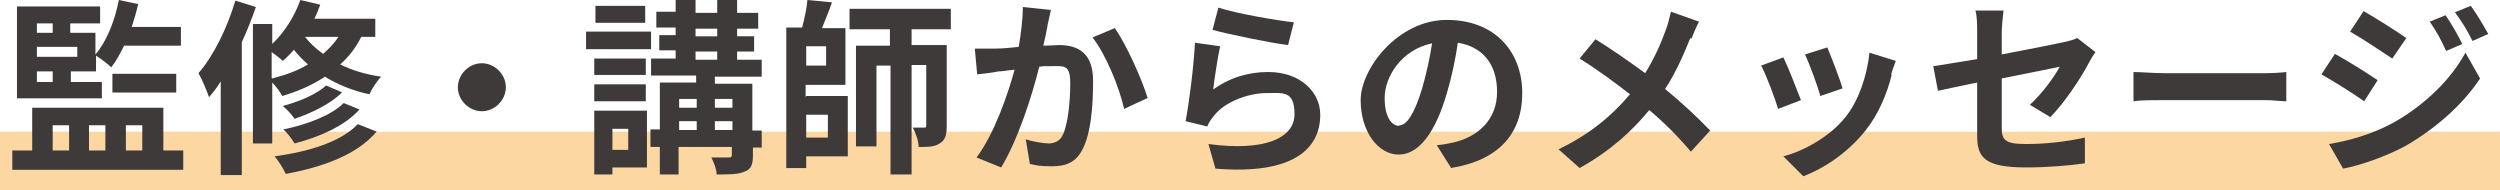 <?xml version="1.0" encoding="UTF-8"?>
<svg id="_レイヤー_2" data-name="レイヤー 2" xmlns="http://www.w3.org/2000/svg" viewBox="0 0 427 32.5">
  <defs>
    <style>
      .cls-1 {
        fill: #3e3a39;
      }

      .cls-2 {
        fill: none;
        stroke: #fcd7a1;
        stroke-miterlimit: 10;
        stroke-width: 10px;
      }
    </style>
  </defs>
  <g id="_デザイン" data-name="デザイン">
    <g>
      <line class="cls-2" y1="27.5" x2="427" y2="27.5"/>
      <g>
        <path class="cls-1" d="M31.3,25.7v3.3H2.1v-3.3h3.4v-7.3h22.4v7.3h3.3ZM17.3,16.8H2.9V1.1h14.2v2.9h-5.1v1.6h4.3v3.7c1.9-2.2,3.3-5.7,4-9.3l3.3.7c-.3,1.3-.7,2.7-1.1,3.9h8.4v3.2h-9.7c-.7,1.4-1.4,2.7-2.2,3.7-.5-.5-1.8-1.5-2.6-2v2.7h-4.3v1.8h5.3v2.8ZM6.3,4v1.6h2.7v-1.6h-2.7ZM13.2,8h-6.9v1.7h6.9v-1.7ZM6.3,14h2.7v-1.8h-2.7v1.8ZM9,25.7h2.8v-4.3h-2.8v4.3ZM15.2,21.4v4.3h2.8v-4.3h-2.8ZM19.2,15.8v-3.2h10.9v3.2h-10.9ZM21.5,21.4v4.3h2.8v-4.3h-2.8Z"/>
        <path class="cls-1" d="M43.7,1.2c-.7,2-1.5,4.1-2.4,6v22.7h-3.6v-16c-.6,1-1.3,1.9-2,2.7-.3-.9-1.2-3.1-1.8-4.1,2.6-3,4.9-7.7,6.3-12.4l3.5,1.1ZM61.7,6.3c-.9,1.8-2.1,3.4-3.6,4.7,2,1,4.3,1.7,7,2.1-.7.7-1.6,2.1-2,3-2.9-.6-5.5-1.7-7.6-3-2.1,1.4-4.6,2.5-7.3,3.3-.3-.6-1-1.6-1.7-2.3v10.4h-3.3V4.1h3.3v3.4c2.1-2,3.8-4.7,4.8-7.5l3.4.8c-.3.8-.6,1.6-1,2.4h10.4v3.1h-2.4ZM46.5,13.4c2.3-.6,4.3-1.3,6.1-2.4-.9-.8-1.7-1.6-2.4-2.5-.6.7-1.2,1.3-1.9,1.9-.4-.4-1.2-1-1.9-1.5v4.4ZM64.3,22.5c-3.3,3.9-9,6-15.5,7.2-.4-.9-1.2-2.2-1.9-3,5.9-.8,11.4-2.5,14.2-5.5l3.3,1.3ZM58.4,15.8c-2,2-5.2,3.5-8.1,4.5-.4-.7-1.3-1.6-2-2.2,2.7-.7,5.8-2,7.4-3.5l2.8,1.2ZM61.4,18.7c-2.5,2.8-6.8,4.7-11.1,5.8-.4-.7-1.2-1.8-1.9-2.4,4-.8,8.2-2.4,10.3-4.5l2.7,1.1ZM52.1,6.3c.8,1,1.8,2,3.1,2.9,1-.9,1.9-1.8,2.6-2.9h-5.6Z"/>
        <path class="cls-1" d="M86.4,14.9c0,2.2-1.9,4.1-4.1,4.1s-4.1-1.9-4.1-4.1,1.9-4.1,4.1-4.1,4.1,1.9,4.1,4.1Z"/>
        <path class="cls-1" d="M111.2,8.4h-11.1v-3h11.1v3ZM110.4,28.6h-5.8v1.2h-3.1v-10.9h9v9.7ZM110.3,12.8h-8.8v-2.8h8.8v2.8ZM101.5,14.4h8.8v2.9h-8.8v-2.9ZM110.2,3.9h-8.5V1h8.5v2.9ZM104.6,22v3.6h2.7v-3.6h-2.7ZM130.2,25.2h-1.6v1.3c0,1.6-.3,2.4-1.4,2.8-1.1.5-2.6.5-4.8.5,0-.9-.5-2.1-.9-2.9,1.2,0,2.7,0,3,0,.4,0,.5-.1.5-.5v-1.3h-9.1v4.7h-3.2v-4.7h-1.6v-3h1.6v-8h6.2v-1.2h-7.7v-2.9h4.2v-1.4h-2.8v-2.6h2.8v-1.3h-3.3v-2.7h3.3V0h3.4v2.2h3.7V0h3.4v2.2h3.6v2.7h-3.6v1.3h2.9v2.6h-2.9v1.4h4.2v2.9h-8v1.2h6.4v8h1.6v3ZM116,16.9v1.5h3v-1.5h-3ZM116,22.2h3v-1.5h-3v1.5ZM118.8,6.2h3.7v-1.3h-3.7v1.3ZM118.8,10.2h3.7v-1.4h-3.7v1.4ZM122.1,16.9v1.5h3v-1.5h-3ZM125.1,22.2v-1.5h-3v1.5h3Z"/>
        <path class="cls-1" d="M137.7,16.4h7.1v10.3h-7.1v2h-3.4V4.7h2.7c.4-1.5.8-3.3.9-4.7l4.2.4c-.5,1.5-1.2,3.1-1.7,4.4h4v9.7h-6.8v2.1ZM141.1,7.9h-3.4v3.3h3.4v-3.3ZM137.7,19.6v3.9h3.7v-3.9h-3.7ZM155.7,4.9v2.8h6v13.8c0,1.5-.2,2.4-1.2,3-.9.6-2,.6-3.6.6,0-1-.5-2.4-1-3.3.8,0,1.6,0,1.9,0s.4,0,.4-.4v-10.3h-2.5v18.7h-3.6V11.2h-2.4v13.8h-3.5V7.8h5.8v-2.8h-6.9V1.5h17.3v3.5h-6.8Z"/>
        <path class="cls-1" d="M178.9,4.5c-.2,1-.4,2.1-.7,3.3,1.1,0,2-.1,2.7-.1,3.4,0,5.8,1.5,5.8,6.1s-.4,9-1.8,11.7c-1.1,2.2-2.8,2.9-5.2,2.9s-2.8-.2-3.8-.4l-.7-4.2c1.2.4,3.1.7,3.9.7s1.9-.3,2.4-1.4c.9-1.8,1.3-5.7,1.3-8.9s-1.1-2.9-3.1-2.9-1.3,0-2.2.1c-1.2,4.9-3.6,12.4-6.5,17.2l-4.2-1.7c3.1-4.2,5.3-10.7,6.5-15-1.2.1-2.1.3-2.8.3-.9.2-2.6.4-3.6.5l-.4-4.4c1.2,0,2.2,0,3.4,0,1,0,2.5-.1,4.1-.3.4-2.4.7-4.8.7-6.8l4.8.5c-.2.8-.4,1.9-.6,2.7ZM196.1,16.7l-4.1,1.9c-.8-3.6-3.1-9.3-5.4-12.2l3.8-1.6c2,2.8,4.7,8.9,5.6,11.9Z"/>
        <path class="cls-1" d="M207.2,15.3c2.9-2.1,6.1-3,9.4-3,5.6,0,8.9,3.5,8.9,7.3,0,5.8-4.6,10.3-17.9,9.2l-1.2-4.2c9.6,1.3,14.7-1,14.7-5.1s-2-3.6-4.8-3.6-6.9,1.3-8.9,3.8c-.6.7-.9,1.2-1.2,1.9l-3.7-.9c.6-3.1,1.4-9.4,1.6-13.4l4.3.6c-.4,1.8-1,5.7-1.2,7.5ZM221,3.8l-1,3.9c-3.2-.4-10.4-1.9-12.9-2.6l1-3.8c3,1,10,2.2,12.8,2.5Z"/>
        <path class="cls-1" d="M247.8,28.6l-2.4-3.8c1.2-.1,2.1-.3,3-.5,4.1-1,7.3-3.9,7.3-8.6s-2.4-7.7-6.7-8.4c-.4,2.7-1,5.7-1.9,8.7-1.9,6.5-4.7,10.4-8.2,10.4s-6.5-3.9-6.5-9.3,6.4-13.7,14.7-13.7,12.9,5.5,12.9,12.5-4.1,11.5-12.2,12.8ZM239,21.4c1.3,0,2.6-2,3.9-6.3.7-2.4,1.3-5.1,1.7-7.7-5.3,1.1-8.1,5.8-8.1,9.3s1.3,4.8,2.5,4.8Z"/>
        <path class="cls-1" d="M288.7,6.5c-1,2.5-2.4,5.8-4.3,8.7,2.8,2.3,5.5,4.8,7.7,7.1l-3.3,3.6c-2.2-2.6-4.5-4.9-7.1-7.1-2.8,3.4-6.5,6.9-11.9,9.9l-3.6-3.2c5.2-2.5,9-5.6,12.2-9.4-2.3-1.8-5.4-4.1-8.6-6.1l2.7-3.3c2.6,1.6,5.9,3.9,8.5,5.8,1.6-2.6,2.7-5.1,3.6-7.6.3-.8.6-2.1.8-2.9l4.8,1.7c-.4.7-1,2.1-1.3,2.9Z"/>
        <path class="cls-1" d="M307.6,17.1l-3.9,1.5c-.5-1.7-2.1-6-2.9-7.4l3.8-1.4c.8,1.6,2.3,5.5,3,7.3ZM323.1,12.8c-.8,3.2-2.2,6.6-4.4,9.4-3,3.8-7,6.5-10.7,7.9l-3.4-3.4c3.5-.9,8-3.4,10.6-6.7,2.2-2.7,3.7-7,4.1-11l4.5,1.4c-.4,1-.6,1.7-.8,2.3ZM314.7,15.1l-3.8,1.3c-.4-1.6-1.8-5.4-2.6-7.1l3.8-1.2c.6,1.4,2.2,5.5,2.6,7Z"/>
        <path class="cls-1" d="M337.7,14.1c-2.8.6-5.4,1.1-6.7,1.4l-.8-4.2c1.5-.2,4.3-.7,7.5-1.2v-4.6c0-1.1,0-2.7-.3-3.7h4.8c-.1,1-.3,2.6-.3,3.7v3.8c4.7-.9,9.2-1.8,10.6-2.1.9-.2,1.7-.4,2.3-.7l3.1,2.4c-.3.4-.8,1.2-1.1,1.8-1.4,2.7-4.3,7-6.6,9.3l-3.5-2.1c2.1-1.9,4.2-4.8,5.1-6.5-1,.2-5.3,1.1-9.9,2v8.5c0,2,.6,2.7,4.1,2.7s6.9-.4,10.1-1.1v4.4c-2.8.4-6.6.7-10,.7-7.3,0-8.4-1.8-8.4-5.5v-8.7Z"/>
        <path class="cls-1" d="M369.6,12.5h17.2c1.5,0,2.9-.1,3.7-.2v5c-.8,0-2.4-.2-3.7-.2h-17.2c-1.8,0-4,0-5.2.2v-5c1.2,0,3.5.2,5.2.2Z"/>
        <path class="cls-1" d="M406.1,13.7l-2.3,3.6c-1.8-1.3-5.2-3.4-7.3-4.6l2.3-3.5c2.2,1.2,5.7,3.4,7.3,4.5ZM408.7,21c5.4-3,9.9-7.4,12.4-12l2.5,4.4c-2.9,4.4-7.5,8.5-12.7,11.5-3.3,1.8-7.9,3.4-10.7,3.9l-2.4-4.2c3.6-.6,7.4-1.7,10.9-3.6ZM411,6.5l-2.4,3.5c-1.8-1.2-5.1-3.4-7.2-4.6l2.3-3.5c2.1,1.2,5.6,3.4,7.3,4.6ZM420.6,7.5l-2.8,1.2c-.9-2-1.7-3.4-2.8-5l2.7-1.1c.9,1.3,2.2,3.5,2.9,5ZM425,5.8l-2.7,1.2c-1-2-1.8-3.3-3-4.9l2.7-1.1c1,1.3,2.2,3.4,3,4.8Z"/>
      </g>
    </g>
  </g>
</svg>